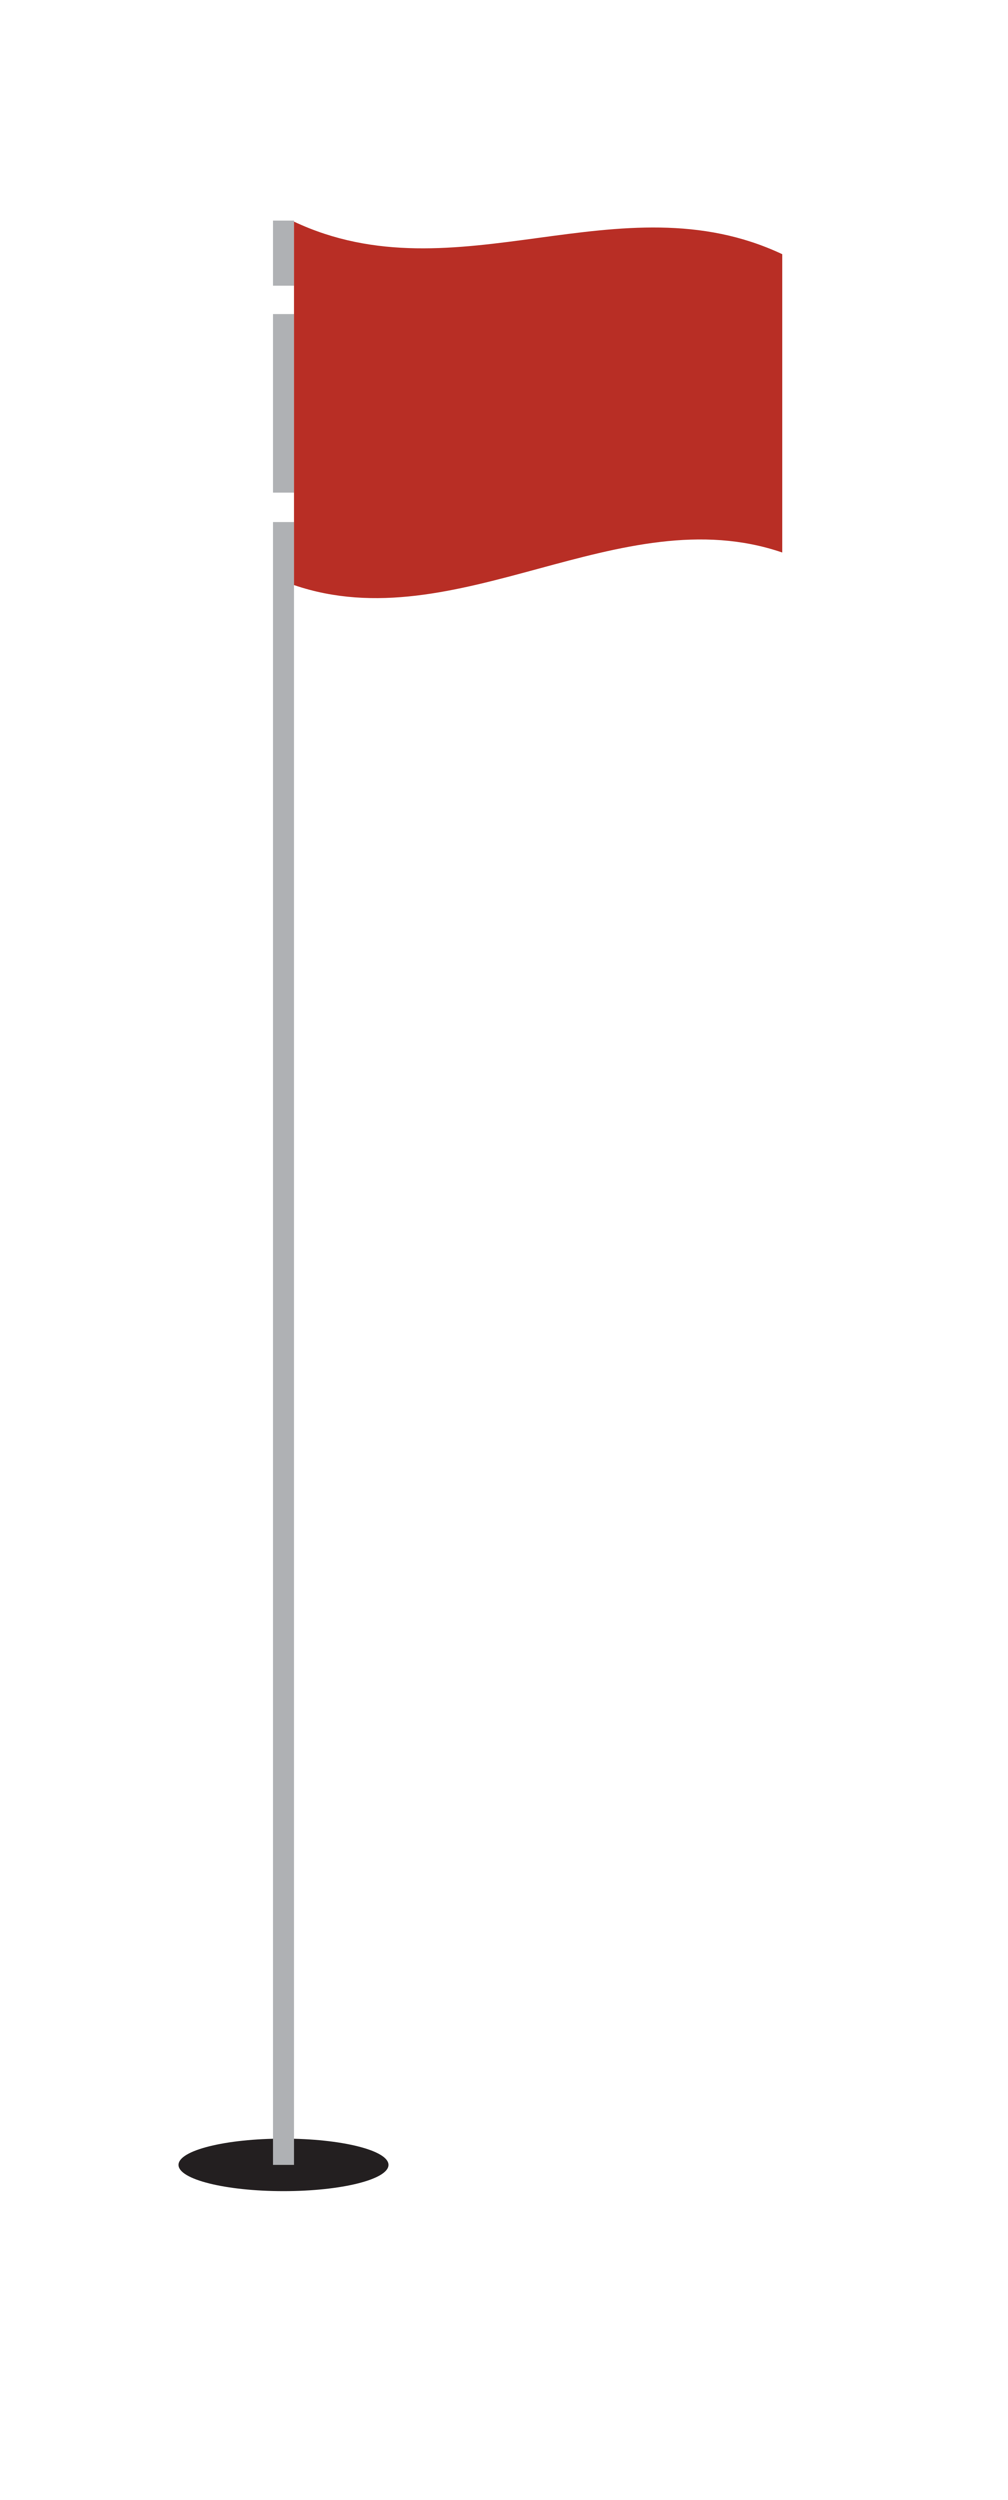 <?xml version="1.0" encoding="UTF-8"?> <!-- Generator: Adobe Illustrator 22.1.0, SVG Export Plug-In . SVG Version: 6.00 Build 0) --> <svg xmlns="http://www.w3.org/2000/svg" xmlns:xlink="http://www.w3.org/1999/xlink" id="Layer_1" x="0px" y="0px" viewBox="0 0 96 238" style="enable-background:new 0 0 96 238;" xml:space="preserve"> <style type="text/css"> .st0{fill:none;stroke:#AFB1B4;stroke-width:2;stroke-miterlimit:10;} .st1{fill:#231F20;} .st2{fill:#B82E25;} </style> <line class="st0" x1="27" y1="21" x2="27" y2="27.2"></line> <ellipse class="st1" cx="27" cy="206.1" rx="10" ry="2.5"></ellipse> <line class="st0" x1="27" y1="29.9" x2="27" y2="46.9"></line> <line class="st0" x1="27" y1="49.7" x2="27" y2="206.1"></line> <g> <path class="st2" d="M74.5,52.6C59,47.3,43.5,61,28,55.7c0-11.5,0-23.1,0-34.6c15.5,7.3,31-4.2,46.5,3.1 C74.5,33.7,74.5,43.1,74.5,52.6z"></path> </g> </svg> 